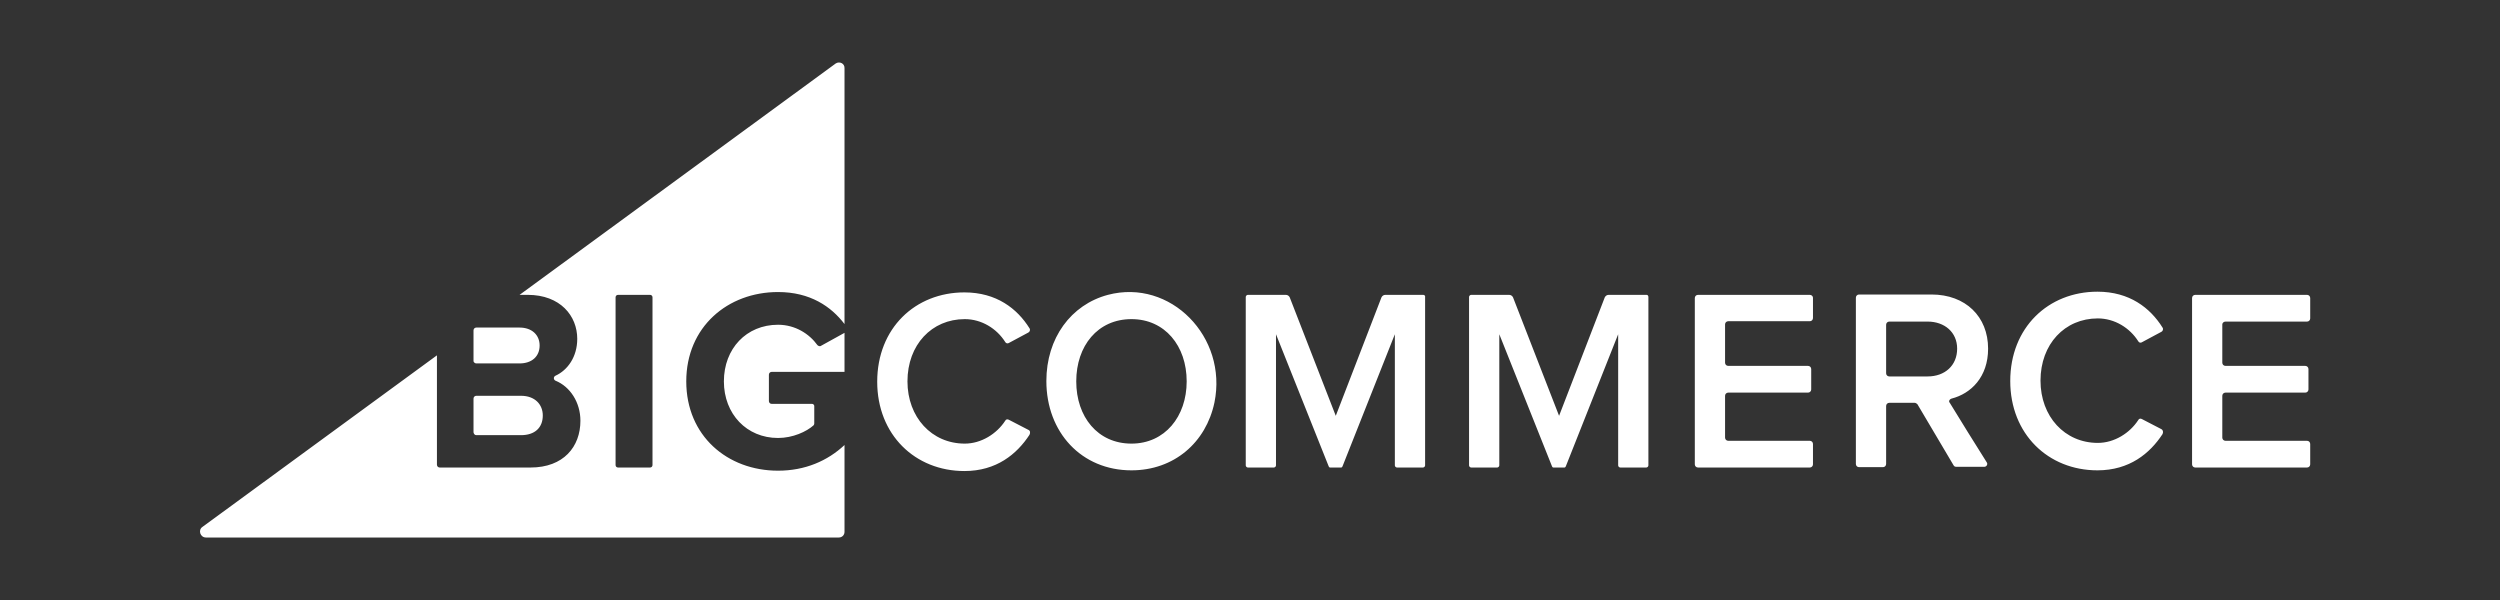 <svg width="200" height="48" viewBox="0 0 200 48" fill="none" xmlns="http://www.w3.org/2000/svg">
<rect x="0" y="0" width="200" height="48" fill="#333333" stroke="none"/>
<path d="M65.395 27.611C64.748 26.711 63.622 25.98 62.244 25.98C59.712 25.98 57.911 27.893 57.911 30.509C57.911 33.126 59.74 35.038 62.244 35.038C63.425 35.038 64.522 34.532 65.085 34.026C65.113 33.998 65.141 33.941 65.141 33.885V32.478C65.141 32.394 65.057 32.31 64.973 32.31H61.737C61.597 32.31 61.512 32.197 61.512 32.085V29.975C61.512 29.834 61.625 29.75 61.737 29.75H67.561V26.627L65.676 27.668C65.62 27.724 65.479 27.696 65.395 27.611ZM38.106 29.074H41.566C42.551 29.074 43.17 28.512 43.17 27.64C43.17 26.796 42.551 26.205 41.566 26.205H38.106C37.993 26.205 37.881 26.289 37.881 26.43V28.906C37.909 28.99 37.993 29.074 38.106 29.074ZM52.2 37.205C52.2 37.317 52.116 37.402 52.004 37.402H49.443C49.331 37.402 49.246 37.317 49.246 37.205V23.785C49.246 23.673 49.331 23.588 49.443 23.588H52.004C52.116 23.588 52.2 23.673 52.2 23.785V37.205ZM66.858 5.077L41.566 23.588H42.213C44.83 23.588 46.18 25.276 46.18 27.105C46.18 28.54 45.42 29.609 44.436 30.059C44.267 30.143 44.267 30.369 44.436 30.453C45.617 30.931 46.433 32.197 46.433 33.66C46.433 35.742 45.083 37.402 42.438 37.402H35.18C35.068 37.402 34.955 37.317 34.955 37.177V28.427L16.191 42.156C15.825 42.409 16.022 43 16.472 43H67.111C67.364 43 67.561 42.803 67.561 42.55V35.601C66.21 36.867 64.41 37.655 62.244 37.655C58.193 37.655 54.901 34.87 54.901 30.509C54.901 26.149 58.221 23.363 62.244 23.363C64.804 23.363 66.492 24.517 67.561 25.924V5.471C67.589 5.077 67.167 4.88 66.858 5.077ZM38.106 34.813H41.679C42.776 34.813 43.423 34.223 43.423 33.238C43.423 32.366 42.804 31.663 41.679 31.663H38.106C37.993 31.663 37.881 31.747 37.881 31.888V34.588C37.909 34.729 37.993 34.813 38.106 34.813ZM82.274 34.391L80.699 33.576C80.586 33.519 80.474 33.547 80.417 33.66C79.742 34.701 78.504 35.489 77.182 35.489C74.538 35.489 72.597 33.379 72.597 30.509C72.597 27.583 74.538 25.53 77.182 25.53C78.532 25.53 79.742 26.289 80.417 27.358C80.474 27.471 80.614 27.499 80.699 27.443L82.274 26.599C82.387 26.542 82.443 26.374 82.359 26.261C81.374 24.686 79.714 23.392 77.154 23.392C73.215 23.392 70.177 26.261 70.177 30.537C70.177 34.785 73.215 37.683 77.154 37.683C79.714 37.683 81.346 36.333 82.359 34.785C82.443 34.617 82.415 34.448 82.274 34.391ZM90.517 35.489C87.816 35.489 86.1 33.35 86.1 30.509C86.1 27.668 87.816 25.53 90.517 25.53C93.19 25.53 94.934 27.668 94.934 30.509C94.934 33.322 93.19 35.489 90.517 35.489ZM88.632 23.588C85.678 24.376 83.709 27.049 83.709 30.481C83.709 34.588 86.522 37.627 90.517 37.627C93.921 37.627 96.481 35.404 97.156 32.197C98.225 26.964 93.64 22.266 88.632 23.588ZM113.867 23.588H110.829C110.688 23.588 110.576 23.673 110.519 23.785L106.862 33.266L103.177 23.785C103.12 23.673 103.008 23.588 102.867 23.588H99.829C99.745 23.588 99.66 23.673 99.66 23.757V37.233C99.66 37.317 99.745 37.402 99.829 37.402H101.911C101.995 37.402 102.079 37.317 102.079 37.233V26.739L106.299 37.317C106.328 37.373 106.356 37.402 106.412 37.402H107.284C107.34 37.402 107.368 37.373 107.397 37.317L111.588 26.739V37.233C111.588 37.317 111.673 37.402 111.757 37.402H113.839C113.923 37.402 114.008 37.317 114.008 37.233V23.757C114.036 23.673 113.951 23.588 113.867 23.588ZM144.785 23.588H135.839C135.698 23.588 135.585 23.701 135.585 23.842V37.148C135.585 37.289 135.698 37.402 135.839 37.402H144.785C144.925 37.402 145.038 37.289 145.038 37.148V35.517C145.038 35.376 144.925 35.264 144.785 35.264H138.258C138.117 35.264 138.005 35.151 138.005 35.01V31.663C138.005 31.522 138.117 31.409 138.258 31.409H144.644C144.785 31.409 144.897 31.297 144.897 31.156V29.524C144.897 29.384 144.785 29.271 144.644 29.271H138.258C138.117 29.271 138.005 29.159 138.005 29.018V25.952C138.005 25.811 138.117 25.698 138.258 25.698H144.785C144.925 25.698 145.038 25.586 145.038 25.445V23.814C145.038 23.701 144.925 23.588 144.785 23.588ZM154.209 30.115H151.143C151.002 30.115 150.89 30.003 150.89 29.862V25.98C150.89 25.839 151.002 25.727 151.143 25.727H154.209C155.56 25.727 156.572 26.571 156.572 27.893C156.572 29.243 155.588 30.115 154.209 30.115ZM156.122 31.888C157.67 31.494 159.048 30.172 159.048 27.893C159.048 25.333 157.248 23.56 154.519 23.56H148.723C148.583 23.56 148.47 23.673 148.47 23.814V37.12C148.47 37.261 148.583 37.373 148.723 37.373H150.636C150.777 37.373 150.89 37.261 150.89 37.12V32.478C150.89 32.338 151.002 32.225 151.143 32.225H153.168C153.253 32.225 153.337 32.282 153.393 32.338L156.291 37.233C156.347 37.317 156.404 37.345 156.516 37.345H158.739C158.935 37.345 159.048 37.12 158.935 36.98C158.288 35.967 156.544 33.154 155.982 32.225C155.869 32.113 155.953 31.944 156.122 31.888ZM178.038 25.727H184.564C184.705 25.727 184.817 25.614 184.817 25.473V23.842C184.817 23.701 184.705 23.588 184.564 23.588H175.618C175.477 23.588 175.365 23.701 175.365 23.842V37.148C175.365 37.289 175.477 37.402 175.618 37.402H184.564C184.705 37.402 184.817 37.289 184.817 37.148V35.517C184.817 35.376 184.705 35.264 184.564 35.264H178.038C177.897 35.264 177.784 35.151 177.784 35.01V31.663C177.784 31.522 177.897 31.409 178.038 31.409H184.424C184.564 31.409 184.677 31.297 184.677 31.156V29.524C184.677 29.384 184.564 29.271 184.424 29.271H178.038C177.897 29.271 177.784 29.159 177.784 29.018V25.952C177.784 25.839 177.897 25.727 178.038 25.727ZM172.917 34.335L171.342 33.519C171.229 33.463 171.117 33.491 171.061 33.604C170.385 34.645 169.148 35.432 167.825 35.432C165.181 35.432 163.24 33.322 163.24 30.453C163.24 27.527 165.181 25.473 167.825 25.473C169.176 25.473 170.385 26.233 171.061 27.302C171.117 27.415 171.258 27.443 171.342 27.386L172.917 26.542C173.03 26.486 173.086 26.317 173.002 26.205C172.017 24.629 170.357 23.335 167.797 23.335C163.859 23.335 160.82 26.205 160.82 30.481C160.82 34.729 163.859 37.627 167.797 37.627C170.357 37.627 171.989 36.276 173.002 34.729C173.086 34.56 173.03 34.391 172.917 34.335ZM131.731 23.588H128.693C128.552 23.588 128.44 23.673 128.383 23.785L124.726 33.266L121.041 23.785C120.985 23.673 120.872 23.588 120.731 23.588H117.693C117.609 23.588 117.524 23.673 117.524 23.757V37.233C117.524 37.317 117.609 37.402 117.693 37.402H119.775C119.859 37.402 119.944 37.317 119.944 37.233V26.739L124.164 37.317C124.192 37.373 124.22 37.402 124.276 37.402H125.148C125.204 37.402 125.233 37.373 125.261 37.317L129.453 26.739V37.233C129.453 37.317 129.537 37.402 129.621 37.402H131.703C131.788 37.402 131.872 37.317 131.872 37.233V23.757C131.872 23.673 131.816 23.588 131.731 23.588Z" fill="white"/>
</svg>
